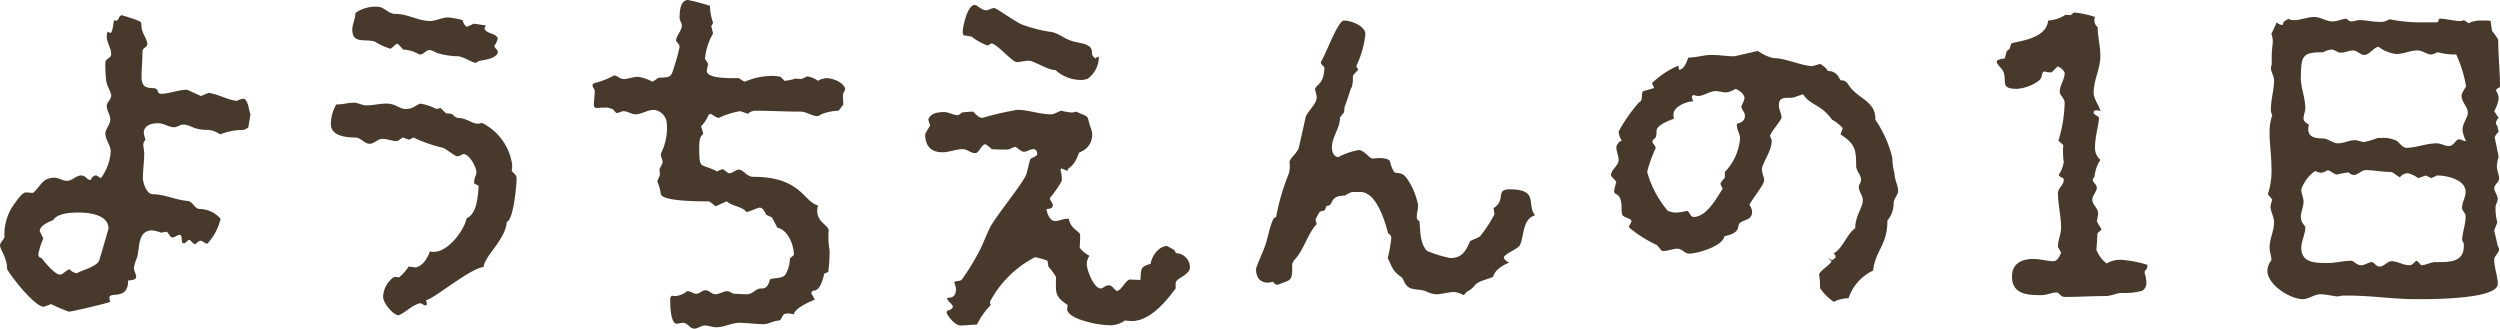 <svg xmlns="http://www.w3.org/2000/svg" width="111.98" height="14.72" viewBox="0 0 111.98 14.72">
  <path id="パス_9910" data-name="パス 9910" d="M10.54-3.78c.1.02.2.12.3.14a2.435,2.435,0,0,0,.6-1.12,1.273,1.273,0,0,0-.94-.44c-.22,0-.3-.34-.54-.36-.54-.04-1.02-.3-1.56-.3-.26,0-.44-.5-.44-.72,0-.36.06-.74.06-1.1,0-.14-.04-.26-.04-.4a.321.321,0,0,1,.1-.22A1.666,1.666,0,0,1,8-8.6c0-.36.36-.44.66-.44.24,0,.46.18.7.18.14,0,.26-.12.4-.12.36,0,.42.24,1.12.24a1.047,1.047,0,0,1,.54.2,2.772,2.772,0,0,1,1.06-.2l.2-.1.1-.6c-.08-.18-.1-.7-.34-.7a1.156,1.156,0,0,0-.28.1c-.44-.06-.82-.3-1.26-.36l-.34.14-.62-.28c-.4,0-.78.18-1.18.18-.08,0-.12-.06-.14-.14-.1-.28-.72.14-.72-.62,0-.36.04-.74.04-1.1,0-.26.22-.16.22-.4a1.516,1.516,0,0,0-.12-.32c-.4-.74.32-.52-1.02-.94a.211.211,0,0,0-.14.12v.04l-.08.08H6.66c-.02.1-.04.46-.14.56-.04-.02-.1-.04-.14-.06a.711.711,0,0,0-.04.2c0,.28.2.54.2.8,0,.2-.26.2-.26.38a5.769,5.769,0,0,0,.04.84c.04.24.22.48.22.64,0,.18-.2.3-.2.46,0,.22.16.4.16.62s-.22.42-.22.62c0,.28.24.52.24.82a2.3,2.3,0,0,1-.44,1.18l-.2-.12H5.84c-.1,0-.18.12-.22.2H5.6c-.14,0-.2-.2-.4-.2-.24,0-.4.24-.64.24-.2,0-.36-.14-.56-.14-.56,0-.62.4-.96.68-.1,0-.22-.02-.32-.02-.2,0-.5.5-.62.66a2.33,2.33,0,0,0-.34,1.32c0,.1-.2.28-.2.38,0,.2.32.56.32,1.08.2.36,1.24,1.68,1.64,1.68a2.082,2.082,0,0,0,.32-.12c.26.12.52.24.8.34.14,0,1.74-.38,1.86-.44a.711.711,0,0,1-.04-.2c0-.14.32-.1.42-.14.34-.06.42-.32.42-.62.1,0,.36-.02.36-.16,0-.12-.1-.26-.1-.4a1.66,1.66,0,0,1,.12-.42c.16-.4,0-1.26.7-1.26a1.337,1.337,0,0,1,.38.1l.28-.04.18.24.08.02c.1-.02.22-.12.3-.12.18,0,.02.38.2.38.06,0,.16-.14.24-.16.1.06.14.16.26.2C10.4-3.68,10.4-3.74,10.54-3.78Zm-7.26.6a3.145,3.145,0,0,1,.22-.7L3.34-4.2c0-.26.4-.42.6-.5.2-.32.82-.34,1.16-.34.46,0,1.32.1,1.32.72,0,0-.42,1.48-.44,1.48-.2.26-.7.36-.98.52a.52.52,0,0,1-.32-.18c-.16.04-.3.24-.44.24-.22,0-.7-.58-.82-.74A.159.159,0,0,1,3.28-3.18ZM24.7-6.56a.471.471,0,0,0-.04-.16l-.18-.18a1.514,1.514,0,0,0,.02-.3,2.492,2.492,0,0,0-1.36-1.86.584.584,0,0,1-.18.04c-.26,0-.5-.26-.92-.26-.26-.12-.12-.2-.5-.2l-.24-.24-.2.04a2.351,2.351,0,0,0-.72-.24c-.28.12-.32.24-.66.24-.28,0-.42-.24-.86-.24-.3,0-.6.08-.9.08-.18,0-.36-.12-.54-.12-.26,0-.52.08-.8.08a1.8,1.8,0,0,0-.24.88c0,.54.7.6,1.1.6.24,0,.4.28.64.28.2,0,.36-.22.56-.22.22,0,.44.1.66.1.06,0,.2-.14.28-.16l.26.1.2-.1a6.467,6.467,0,0,0,1.32.46c.22.1.4.28.62.38.14,0,.26-.1.3-.1.26,0,.58.58.58.82,0,.14-.12.26-.1.5l.2.1c-.04.46-.06,1.24-.54,1.46-.1.52-.82,1.5-1.46,1.5a.554.554,0,0,1-.18-.02c-.12.3-.3.64-.64.72l-.32-.04a1.91,1.91,0,0,1-.42.48l-.22-.02a1.126,1.126,0,0,0-.5.9c0,.26.44.82.7.82.34-.14.6-.46.96-.54.1.02.16.1.26.1l.04-.04a.592.592,0,0,0-.04-.2c.26.02,2-1.44,2.58-1.48.06-.52.98-1.22,1.04-2.02C24.56-4.7,24.7-6.28,24.7-6.56Zm-.84-6.28c-.1-.26-.5-.18-.6-.44.02-.04.04-.1.06-.14l-.54-.08a2.222,2.222,0,0,1-.32.14.51.51,0,0,1-.18-.3,3.819,3.819,0,0,0-.66-.12c-.26,0-.52.16-.8.16-.52,0-1-.32-1.58-.32-.28,0-.48-.32-.78-.32a1.561,1.561,0,0,0-.98.28c0,.28-.14.5-.14.74,0,.7.64.38,1.04.56a2.8,2.8,0,0,0,.66.3c.14-.04.2-.22.34-.22l.24.26a1.518,1.518,0,0,1,.72.22h.04c.16,0,.26-.2.42-.2a.789.789,0,0,1,.3.12,3.273,3.273,0,0,0,1,.16c.28.06.5.22.76.3l.18-.1c.2-.02.82-.12.82-.4,0-.06-.14-.18-.16-.26A1.061,1.061,0,0,0,23.86-12.84ZM38.2-5.36c-.64-.14-.74-1.28-2.9-1.28-.3,0-.44-.32-.64-.32-.16,0-.28.16-.44.16-.08,0-.22-.18-.3-.18a1.223,1.223,0,0,0-.24.1c-.74-.4-.8-.02-.8-1.08,0-.18,0-.48.18-.6a2.185,2.185,0,0,0-.1-.34,1.564,1.564,0,0,0,.34-.52l.08-.04c.12.04.26.18.38.18a3.673,3.673,0,0,1,.94-.3,2.533,2.533,0,0,1,.36.12.472.472,0,0,1,.32-.14c.68,0,1.36.04,2.04.04.26,0,.5.2.76.2.06,0,.16-.08.22-.1a2.193,2.193,0,0,1,.72-.14c.08-.1.14-.18.22-.28a2.954,2.954,0,0,1-.02-.42c0-.1.08-.18.1-.28-.08-.3-.56-.48-.84-.48a.849.849,0,0,0-.38.12,1.12,1.12,0,0,0-.48-.2c-.08.04-.18.08-.26.12l-.28-.02a1.861,1.861,0,0,1-.48.1l-.18-.18a1.75,1.75,0,0,0-.32-.04,3.119,3.119,0,0,0-1.28.26,1.134,1.134,0,0,1-.26-.16h-.24c-.42,0-1.2-.02-1.2-.32a1.6,1.6,0,0,1,.06-.3c-.02-.08-.14-.22-.14-.26a2.735,2.735,0,0,1,.36-1.12l-.08-.32c.02-.06.06-.1.08-.16a2.434,2.434,0,0,1-.14-.76,9.861,9.861,0,0,0-.98-.26c-.36,0-.38.54-.38.8,0,.12.1.22.1.34,0,.24-.26.46-.26.7.06.06.16.16.16.26a7.193,7.193,0,0,1-.24.88c-.14.5-.18.48-.68.5-.06,0-.2.14-.3.18a1.874,1.874,0,0,0-.64-.22c-.22,0-.44.1-.66.1-.16,0-.26-.16-.42-.16a3.386,3.386,0,0,1-.72.3c-.06.02-.24.04-.24.14s.1.16.1.26c0,.22-.04.42-.04.64,0,.06.06.1.1.12h.02a4.35,4.35,0,0,1,.52-.02.762.762,0,0,0,.2.06l.16.18h.02c.12,0,.22-.08.3-.08.2,0,.36.14.54.14.28,0,.54-.2.84-.2a.658.658,0,0,1,.56.54,2.481,2.481,0,0,1-.26,1.42v.04c0,.12.08.22.08.34a1.013,1.013,0,0,1-.14.3l.02.28L31-6.44a2.1,2.1,0,0,1,.16.58c.08.34,1.98.32,2.16.32a1.51,1.51,0,0,1,.28.22c.18-.06.34-.16.52-.22.22.22.68.22.88.48.12-.02.52-.2.58-.2.16,0,.24.2.3.32l.26.12.24.46c.48.1.74.78.74,1.22l-.18.16a1.5,1.5,0,0,1-.2.72c-.16.22-.64.12-.7.24a.7.7,0,0,1-.14.3.336.336,0,0,1-.26.08c-.24,0-.34.26-.64.26-.18,0-.36-.02-.54-.02-.1,0-.22-.12-.32-.12-.18,0-.36.14-.54.14-.16,0-.28-.18-.44-.18s-.26.16-.42.16c-.12,0-.24-.12-.4-.12a.921.921,0,0,1-.54.22.34.34,0,0,1-.14-.02.182.182,0,0,0-.08.16c0,.2,0,1.02.26,1.1.1,0,.22-.04.32-.04.2,0,.3.26.5.26.16,0,.3-.14.48-.14.16,0,.34.08.5.08.36,0,.68-.2,1.04-.2s.72.06,1.08.06c.24,0,.44-.16.7-.16l.08-.06c.02-.06.08-.14.12-.22a.584.584,0,0,1,.18-.04,1.18,1.18,0,0,1,.28.04c.04-.28.7-.56.94-.66l-.16-.28a.164.164,0,0,1,.08-.12c.32.02.44-.52.5-.76l.18-.08a7.732,7.732,0,0,0,.06-.96,3.513,3.513,0,0,1-.04-.92C38.62-4.52,38.02-4.66,38.2-5.36Zm11.56-4.2a.719.719,0,0,1-.22.04,3.392,3.392,0,0,1-.44-.08c-.16.04-.3.16-.46.16-.52,0-1.02-.2-1.52-.2a14.42,14.42,0,0,0-1.56.36c-.16,0-.3-.16-.4-.28a4.551,4.551,0,0,0-.52.04.36.36,0,0,1-.18.12c-.2,0-.4-.14-.6-.14-.26,0-.64.04-.72.34l.08.26L43-8.56c0,.52.24.82.78.82.3,0,.6-.14.9-.14.2,0,.36.18.56.18.18,0,.28-.4.46-.4a1.51,1.51,0,0,1,.28.22h-.02c.24.02.48.02.72.02.12,0,.24-.12.38-.12.08.06.26.22.36.22.14,0,.28-.12.42-.12s.18.12.18.24c-.08.12-.22.12-.32.22l-.16.64c-.1.36-1.3,1.8-1.62,2.38-.16.32-.28.64-.42.94a10.809,10.809,0,0,1-.84,1.4c-.08.12-.26.06-.36.14a1.473,1.473,0,0,1,.08.28c0,.28-.08.42-.38.42l-.02.04c.06.14.2.2.26.34,0,.12-.16.18-.26.2l-.02.08c.06.2.4.58.62.58.24,0,.5-.04.74-.04a3.343,3.343,0,0,1,.62-.88.371.371,0,0,1-.04-.14,4.755,4.755,0,0,1,2.02-2,2.946,2.946,0,0,1,.56.16l.04.26a3.394,3.394,0,0,1,.34.46c0,.72-.08.86.52,1.26l-.02.18c0,.46,1.42.72,1.78.72a1.126,1.126,0,0,0,.8-.2c.1,0,.22.02.32.02.8,0,1.52-.86,1.96-1.46v-.24c0-.22.64-.36.64-.7a.64.64,0,0,0-.62-.64l-.08-.14-.32-.18c-.38,0-.7.46-.74.8-.5.12-.42.28-.46.72l-.48-.02c-.22.08-.34.44-.56.52-.14-.06-.2-.26-.38-.26-.14,0-.26.14-.36.14-.3,0-.62-.82-.62-1.08a.615.615,0,0,1,.12-.38c-.1-.06-.4-.24-.44-.4a4.874,4.874,0,0,0,.02-.54c0-.16-.44-.26-.5-.72h-.08c-.18,0-.36.1-.54.1-.24,0-.38-.38-.38-.54.12,0,.28-.02.28-.18,0-.06-.12-.2-.14-.3a5.4,5.4,0,0,0,.54-.78,1.269,1.269,0,0,0-.06-.48l.04-.08.28.12a.151.151,0,0,1,.08-.14c.34-.26.38-.64.46-.7a.825.825,0,0,0,.56-.86.9.9,0,0,0-.06-.22C50.2-9.44,50.44-9.26,49.76-9.56Zm-.1-3.14c-.36-.08-.64-.34-.96-.42a6.45,6.45,0,0,1-1.36-.34c-.26-.1-1.16-.74-1.24-.74-.12,0-.26.1-.38.1-.18,0-.4-.24-.5-.24-.32,0-.54.96-.54,1.22a.371.371,0,0,0,.04.14l.36.06a2.547,2.547,0,0,0,.72.4l.18-.1c.32.1.92.84,1.12.84.18,0,.36-.06.54-.06.24,0,.84.42,1.2.42a1.7,1.7,0,0,0,1.22.44c.04,0,.16-.04.2-.04a1.214,1.214,0,0,0,.52-.98l-.02-.02a.5.5,0,0,0-.14.08.539.539,0,0,1-.14-.16c0-.32-.08-.4-.38-.5C49.96-12.64,49.8-12.66,49.66-12.7Zm20,9.08c.18-.46.1-1.12.66-1.3-.4-.46.2-1.16-1.14-1.16-.66,0-.14.48-.72.84l.04.28a6.346,6.346,0,0,1-.64.98c-.12.1-.44.18-.46.24-.18.42-.36.74-.88.74a5.828,5.828,0,0,1-1.04-.32c-.32-.32-.3-.92-.34-1.34a.175.175,0,0,1-.12-.18c0-.18.06-.34.06-.52a3.058,3.058,0,0,0-.54-1.26c-.26-.3-.44-.1-.56-.28a1.433,1.433,0,0,1-.16-.44c-.06-.1-.26-.14-.46-.14-.12,0-.26.02-.32.02-.14,0-.38-.38-.62-.38a3.149,3.149,0,0,0-.92.32c-.22-.04-.28-.24-.28-.44,0-.48.36-.84.36-1.32.12-.24.2-.12.2-.48.02,0,.26-.74.28-.82.1-.1.1-.42.1-.56,0-.08.2-.22.24-.32a.182.182,0,0,1-.08-.16,4.464,4.464,0,0,0,.4-1.4c0-.38-.64-.62-.96-.62-.28,0-.82,1.54-1.02,1.82l-.02.08a.472.472,0,0,0,.16.18c0,.78-.36.76-.42,1a2.325,2.325,0,0,1,.08.36c0,.3-.46.68-.5.9l-.3,1.34c-.04.22-.42.5-.42.66a1.24,1.24,0,0,1-.04.54,9.713,9.713,0,0,0-.56,1.92.211.211,0,0,0-.14.12c-.18.4-.24.92-.42,1.34-.04.12-.34.78-.34.88,0,.38.2.6.52.6a1,1,0,0,0,.24-.04.289.289,0,0,0,.2.14c.66-.26.66-.14.66-.94l.08-.16c.42-.4.64-1.26,1.02-1.62-.02-.08-.04-.14-.06-.2a3.236,3.236,0,0,1,.2-.36l.22-.06.08-.2c.36,0,.08-.46.82-.46a1.6,1.6,0,0,1,.32-.16h.42c.7.06,1.06,1.34,1.2,1.86a.217.217,0,0,1,.14.2,7.08,7.08,0,0,1-.16.9c.22.44.2.56.62.86.12.1.1.32.34.46.2.12.52.06.78.18a1.112,1.112,0,0,0,.42.12c.28,0,.56-.1.84-.1a1.358,1.358,0,0,1,.4.14c.04-.04.1-.08.12-.14a1.051,1.051,0,0,0,.38-.3c.16-.2.56-.26.82-.38.08-.32.44-.52.72-.64-.08-.04-.24-.12-.24-.24C69.02-3.24,69.58-3.4,69.66-3.62Zm13.78-7.76a.929.929,0,0,0-.36-.32,3.086,3.086,0,0,1-.34.1c-.46,0-1.2-.36-1.76-.36a1.919,1.919,0,0,1-.68-.32c-.08.02-1.04.24-1.06.24-.34,0-.68-.06-1.02-.06s-.68.12-1.04.12c-.04.12-.18.56-.42.54l-.02-.18a3.792,3.792,0,0,0-1.18.78.739.739,0,0,0,.1.22l-.48.14c-.14.04,0,.44-.2.5a6.777,6.777,0,0,0-.92,1.32.959.959,0,0,0,.14.4.369.369,0,0,0-.24.3c0,.2.1.36.1.56,0,.28-.34.42-.34.7.06.12.18.18.24.3a2.664,2.664,0,0,0-.1.38.156.156,0,0,0,.06.14c.44.18.16.9.36,1,.1.08.32.1.36.22-.02.1-.1.18-.12.28a5.651,5.651,0,0,0,1.26.8l.22.26h.08c.22,0,.4-.1.62-.1.2,0,.32.22.52.22.38,0,1.52-.34,1.58-.78.86-.18.48-.5.76-.64.22-.12.48-.12.48-.46a.563.563,0,0,0-.12-.3c.1-.24.66-.9.66-1.1,0-.16-.1-.32-.1-.48,0-.3.44-.8.44-1.32l-.08-.2c.14-.3.38-.52.52-.8,0-.2-.12-.36-.12-.56,0-.32.18-.34.44-.34a.974.974,0,0,0,.24-.02l.4-.14c.34.52.78.42,1.3,1.14a1.752,1.752,0,0,1,.48.38l-.1.28c.64.42.7.64.7,1.4,0,.24.22.4.22.64,0,.1-.1.22-.1.32,0,.2.18.38.18.58,0,.34-.34.7-.34,1.26-.38.26-.56.92-.98,1.14.08.02.1.1.1.18l-.16.12-.04-.02c-.02-.04-.1-.06-.14-.08l.16.14c-.08.18-.44.36-.56.58a3.129,3.129,0,0,1,.04.62,2.286,2.286,0,0,0,.62.62,1.462,1.462,0,0,1,.66-.16,2.1,2.1,0,0,1,1.1-1.24c.12-.96.64-1.12.64-2.24a1.2,1.2,0,0,0,.28-.78c0-.2.2-.36.2-.56,0-.24-.16-.48-.16-.76a2.975,2.975,0,0,1-.1-.72,5.216,5.216,0,0,0-.76-1.7.95.95,0,0,0-.12-.52c-.3-.46-.78-.54-1.12-1.1a.337.337,0,0,0-.3-.14C83.94-11,83.88-11.38,83.44-11.38Zm-8.1,4.52a5.625,5.625,0,0,1,.38-1.06c0-.1-.1-.18-.14-.26a.175.175,0,0,1,.1-.18c.08-.06.08-.24.08-.34,0-.26.6-.48.78-.54a.68.68,0,0,1-.02-.2c0-.34.58-.58.88-.58a.709.709,0,0,1-.06-.22l.06-.06c.08,0,.14.04.22.04.26,0,.52-.22.78-.22.16,0,.32.06.48.06a1.077,1.077,0,0,0,.42-.16c.18.08.4.22.4.44a2.44,2.44,0,0,1-.14.34c0,.16.16.26.16.42,0,.22-.16.32-.36.36v.08c0,.2.14.38.14.58a2.426,2.426,0,0,1-.68,1.5v.26a1.284,1.284,0,0,0-.2.26c.02.1.08.16.1.24-.26.38-.7,1.26-1.32,1.26-.16-.06-.16-.24-.28-.28a1.7,1.7,0,0,1-.46.08.9.9,0,0,1-.4-.08A4.57,4.57,0,0,1,75.34-6.86ZM94.08-13.9a1.576,1.576,0,0,1-.78.26c-.08.88-1.5.92-1.66,1.04l-.06.22-.14.12-.08.32c-.06,0-.36.04-.36.14,0,.14.22.28.3.46.16.44-.16.76.6.76a1.87,1.87,0,0,0,1-.38c.18-.16.08-.38.24-.4a.881.881,0,0,0,.32.04l.26-.26c.1,0,.32.2.32.3,0,.28-.22.54-.22.82,0,.18.22.3.22.5a6.171,6.171,0,0,1-.28,1.7l.22.2A3.224,3.224,0,0,0,94-7.3a1.371,1.371,0,0,1-.22.56c0,.14.22.1.22.24,0,.22-.26.38-.26.58,0,.52.14,1.04.14,1.56,0,.28-.14.56-.14.84,0,.06.12.2.14.28-.06.14-.16.38-.34.38-.28,0-.56-.1-.92-.1-.52,0-.94.22-.94.78,0,.8.68.84,1.32.84.24,0,.46-.12.7-.12.14.06.16.2.36.2.6,0,1.22-.04,1.82-.04.26,0,.48-.14.74-.14a2.709,2.709,0,0,0,.9-.1.4.4,0,0,0,.18-.38,1.558,1.558,0,0,0-.08-.42l.02-.1a.249.249,0,0,0,.1-.26,5.288,5.288,0,0,0-1.12-.22,1.209,1.209,0,0,0-.7.16,1.406,1.406,0,0,1-.46-.62c.02-.24.04-.42.04-.64,0-.2.18-.14.18-.3a1.9,1.9,0,0,1-.2-.34A2.021,2.021,0,0,0,95.54-5c0-.24-.26-.38-.26-.62,0-.2.2-.34.2-.54,0-.14-.18-.22-.18-.36l.08-.14a1.645,1.645,0,0,1,.26-.74.7.7,0,0,1-.24-.58c0-.42.14-.88.18-1.3-.06-.12-.24-.12-.24-.24,0-.08.06-.1.12-.1a.478.478,0,0,1,.18.04c-.06-.28-.3-.52-.3-.84,0-.56.3-1.06.3-1.64,0-.44-.12-.84-.12-1.28a.4.4,0,0,1-.12-.46,4.09,4.09,0,0,0-.94-.2l-.16.12ZM113.44-1.84c0-.36-.16-.72-.16-1.1,0-.14.22-.3.22-.46a.424.424,0,0,0-.06-.14l-.16-.7.14-.36a2.485,2.485,0,0,1-.08-.66c0-.16.1-.26.1-.4,0-.12-.16-.36-.16-.46,0-.18.22-.28.22-.44,0-.18-.1-.36-.1-.56a1.558,1.558,0,0,1,.08-.42l-.18-.88a1.077,1.077,0,0,1,.18-.24l-.06-.26a.182.182,0,0,1-.06-.14.348.348,0,0,1,.12-.22l-.2-.3a1.543,1.543,0,0,0,.2-.58.7.7,0,0,0-.12-.34c.02-.12.14-.1.18-.18,0-.7-.08-1.4-.08-2.1a2.858,2.858,0,0,0-.28-.4l-.06-.44a1.14,1.14,0,0,0-.26-.02h-.14a1.166,1.166,0,0,0-.58.12l-.22-.14a.361.361,0,0,1-.2.04c-.26,0-.68-.12-.92-.1,0,.06-.02.16-.1.16h-.52a7.011,7.011,0,0,1-1.6-.14.668.668,0,0,1-.44.12c-.3,0-.6-.08-.9-.08-.12,0-.24.06-.36.06a.265.265,0,0,1-.2-.12c-.22,0-.42.12-.64.12-.28,0-.54-.2-.82-.2-.3,0-.6.14-.9.14a.416.416,0,0,1-.26-.06l-.22.14v.04l-.04.1a.4.4,0,0,1-.26-.12l-.24.52a.975.975,0,0,1,.06.42,5.139,5.139,0,0,0-.04.94.471.471,0,0,0-.04.16c0,.2.14.36.14.56,0,.42-.14.84-.14,1.26a.509.509,0,0,0,.06.3,2.267,2.267,0,0,0-.12.82c0,.48.08.98.08,1.46a3.365,3.365,0,0,1-.16,1.26l.2.24a1.666,1.666,0,0,0-.08.3c0,.24.16.46.16.72,0,.38-.2.74-.2,1.12,0,.2.08.38.08.58a.775.775,0,0,0-.18.46c0,.64,1.02,1.28,1.6,1.28.24,0,.5-.22.78-.22.24,0,.54.08.78.1a1.231,1.231,0,0,1,.38-.04h.1c1,0,2,.16,3,.16h.22C110.84-1.16,113.44-1.2,113.44-1.84ZM109.42-6.8a1.393,1.393,0,0,1,.46.22l.34-.12.24.12.26-.12c.44,0,1.28.18,1.28.74,0,.24-.16.46-.16.7,0,.16.16.22.16.4,0,.34-.14.7-.16,1.06a.369.369,0,0,1,.08.26c0,.7-.6.72-1.14.72h-.14c-.22,0-.4.14-.64.14a.636.636,0,0,0-.2-.2c-.12.06-.16.2-.32.2-.28,0-.52-.18-.8-.18-.2,0-.32.24-.54.24-.14,0-.2-.14-.32-.2-.18,0-.32.14-.5.14-.2,0-.34-.2-.44-.2-.36,0-.7.1-1.06.1h-.06c-.52,0-1.12-.02-1.12-.68,0-.32.18-.6.18-.92,0-.08-.2-.18-.2-.48,0-.22.12-.44.12-.66,0-.2-.1-.36-.1-.56a1.672,1.672,0,0,1,.62-.82,1.128,1.128,0,0,0,.24.08.628.628,0,0,0,.32-.12c.14.04.26.16.4.2a5.116,5.116,0,0,1,.54-.1.349.349,0,0,0,.24.12c.16,0,.34-.22.52-.22.36,0,.72.08,1.08.08.18,0,.3.18.46.24A.428.428,0,0,1,109.42-6.8Zm-.08-1.14c-.14,0-.3-.2-.4-.3a1.368,1.368,0,0,0-.72-.14h-.16a4.017,4.017,0,0,1-.6.18c-.14,0-.28-.08-.42-.08-.26,0-.5.14-.76.14-.24,0-.44-.22-.68-.22-.46,0-.74-.12-.62-.62-.1-.06-.24-.14-.24-.28,0-.16.08-.3.08-.46,0-.46-.22-.96-.2-1.42.02-.92.06-1.08,1-1.08a.935.935,0,0,1,.38-.12c.14,0,.26.14.4.14.2,0,.36-.1.56-.1.18,0,.32.2.5.2.24,0,.44-.36.64-.36a1.654,1.654,0,0,0,.8.32c.32,0,.62-.16.94-.16.24,0,.42.18.62.18.1,0,.2-.08.3-.1a2.8,2.8,0,0,0,.82.1,5.849,5.849,0,0,1,.44,1.42c-.06.14-.2.28-.2.44,0,.28.28.48.28.76,0,.2-.24.46-.24.76a1.465,1.465,0,0,0,.16.5H112c-.1,0-.2-.08-.28-.08-.18,0-.24.3-.46.3-.2,0-.36-.12-.56-.12C110.24-8.14,109.78-7.94,109.34-7.94Z" transform="translate(-1.56 14.56)" fill="#473a2c"/>
</svg>
